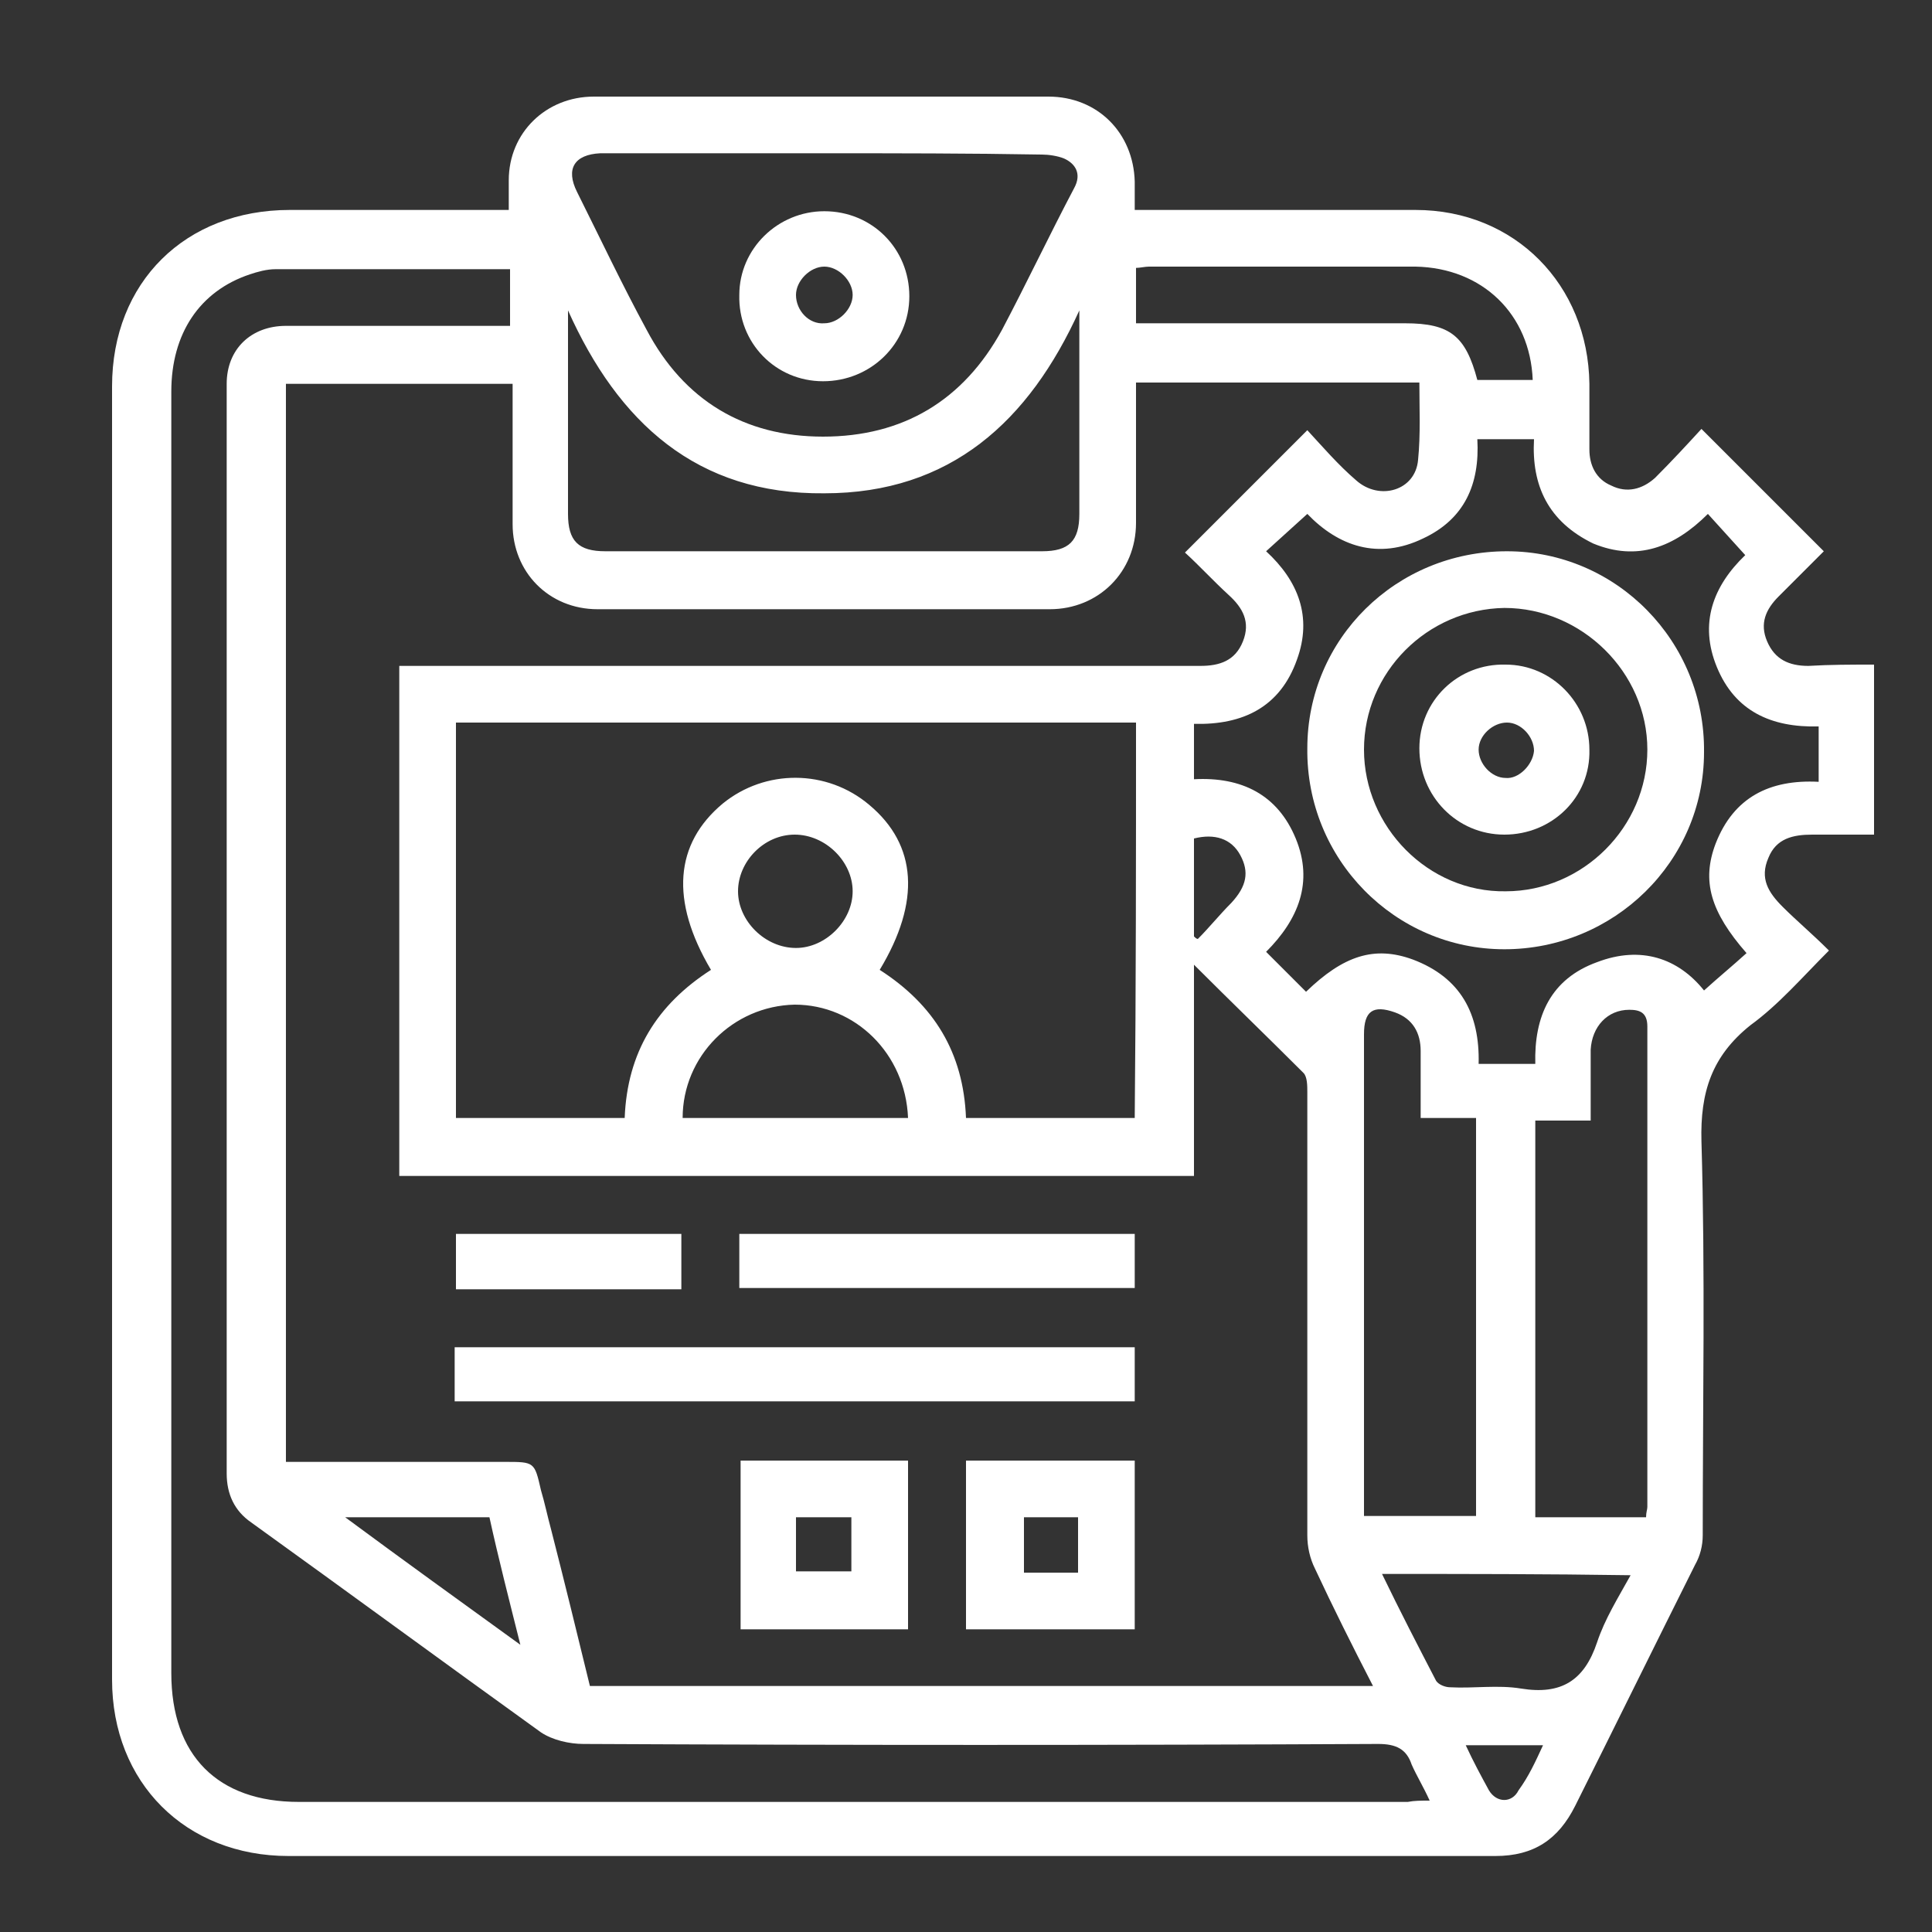 <?xml version="1.0" encoding="utf-8"?>
<!-- Generator: Adobe Illustrator 25.2.1, SVG Export Plug-In . SVG Version: 6.00 Build 0)  -->
<svg version="1.1" id="Layer_1" xmlns="http://www.w3.org/2000/svg" xmlns:xlink="http://www.w3.org/1999/xlink" x="0px" y="0px"
	 viewBox="0 0 150 150" style="enable-background:new 0 0 150 150;" xml:space="preserve">
<rect x="0" y="0" width="150" height="150" fill="#333333" stroke="none"/>
<style type="text/css">
	.st0{fill:#FFFFFF;}
</style>
<g>
	<path class="st0" d="M145.5,51.6c0,4.5,0,8.8,0,13.2c-1.6,0-3.2,0-4.8,0c-1.5,0-2.8,0.3-3.4,1.8c-0.7,1.6,0,2.7,1.1,3.8
		c1.1,1.1,2.3,2.1,3.6,3.4c-2.1,2.1-3.9,4.2-6.1,5.8c-3,2.4-3.9,5.2-3.8,9c0.3,10.2,0.1,20.4,0.1,30.6c0,0.8-0.2,1.6-0.6,2.3
		c-3.1,6.2-6.2,12.5-9.3,18.7c-1.3,2.6-3.2,3.9-6.2,3.9c-31.2,0-62.5,0-93.7,0c-8,0-13.7-5.7-13.7-13.7c0-33.5,0-66.9,0-100.4
		c0-8.1,5.7-13.7,13.8-13.7c5.1,0,10.3,0,15.4,0c0.5,0,1,0,1.6,0c0-0.8,0-1.6,0-2.3c0-3.7,2.9-6.5,6.6-6.5c11.8,0,23.5,0,35.3,0
		c3.8,0,6.6,2.8,6.7,6.6c0,0.7,0,1.4,0,2.2c0.6,0,1.1,0,1.6,0c6.8,0,13.5,0,20.2,0c7.7,0,13.4,5.8,13.5,13.5c0,1.7,0,3.4,0,5.1
		c0,1.2,0.5,2.3,1.7,2.8c1.2,0.6,2.4,0.3,3.4-0.6c1.3-1.3,2.5-2.6,3.6-3.8c3.2,3.2,6.3,6.3,9.5,9.5c-1.1,1.1-2.3,2.3-3.5,3.5
		c-1,1-1.5,2.1-0.9,3.5c0.6,1.4,1.7,1.9,3.2,1.9C142.1,51.6,143.7,51.6,145.5,51.6z M45.8,130.9c20.3,0,40.5,0,60.8,0
		c-1.6-3.1-3.1-6.1-4.5-9.1c-0.4-0.8-0.6-1.7-0.6-2.6c0-11.5,0-23,0-34.4c0-0.5,0-1.2-0.3-1.5c-2.8-2.8-5.6-5.5-8.5-8.4
		c0,5.5,0,11,0,16.4c-20.7,0-41.2,0-61.7,0c0-13.2,0-26.3,0-39.6c0.6,0,1.2,0,1.7,0c20.2,0,40.3,0,60.5,0c1.5,0,2.7-0.4,3.3-1.9
		c0.6-1.5,0-2.6-1.1-3.6c-1.2-1.1-2.3-2.3-3.4-3.3c3.2-3.2,6.3-6.3,9.5-9.5c1.2,1.3,2.4,2.7,3.8,3.9c1.8,1.6,4.6,0.8,4.8-1.6
		c0.2-2,0.1-4,0.1-6c-7.4,0-14.7,0-22,0c0,3.7,0,7.3,0,10.9c0,3.8-2.9,6.7-6.7,6.7c-11.7,0-23.4,0-35.1,0c-3.8,0-6.6-2.9-6.6-6.6
		c0-3.2,0-6.4,0-9.6c0-0.4,0-0.9,0-1.3c-6,0-11.8,0-17.6,0c0,27.9,0,55.8,0,83.7c0.6,0,1.1,0,1.6,0c5.1,0,10.3,0,15.4,0
		c2.3,0,2.3,0,2.8,2.2c0.3,1,0.5,2,0.8,3.1C43.8,122.7,44.8,126.8,45.8,130.9z M111,139.8c-0.5-1.1-1-1.9-1.4-2.8
		c-0.4-1.2-1.2-1.6-2.6-1.6c-20.6,0.1-41.2,0.1-61.7,0c-1.1,0-2.4-0.3-3.3-0.9c-7.5-5.4-15-10.9-22.5-16.3c-1.3-0.9-1.9-2.2-1.9-3.8
		c0-28.2,0-56.4,0-84.6c0-2.7,1.9-4.5,4.6-4.5c4,0,7.9,0,11.9,0c1.8,0,3.7,0,5.5,0c0-1.5,0-2.9,0-4.4c-6.1,0-12.2,0-18.2,0
		c-0.7,0-1.4,0.2-2,0.4c-3.9,1.3-6.1,4.6-6.1,9.1c0,33.2,0,66.3,0,99.5c0,6.4,3.6,10,9.9,10c28.7,0,57.4,0,86.1,0
		C109.8,139.8,110.3,139.8,111,139.8z M88.2,56.1c-17.7,0-35.2,0-52.8,0c0,10.3,0,20.5,0,30.7c4.4,0,8.7,0,13.1,0
		c0.2-5.1,2.5-8.8,6.7-11.5c-3.2-5.4-2.8-9.8,0.9-12.9c3.3-2.7,8.1-2.7,11.4,0.1c3.7,3.1,4,7.5,0.8,12.8c4.2,2.7,6.5,6.4,6.7,11.5
		c4.4,0,8.7,0,13.1,0C88.2,76.6,88.2,66.4,88.2,56.1z M119.1,34.1c-1.6,0-3,0-4.4,0c0.2,3.5-1,6.2-4.2,7.7c-3.5,1.7-6.6,0.6-9-1.9
		c-1.1,1-2.1,1.9-3.2,2.9c2.5,2.3,3.6,5.1,2.4,8.4c-1.3,3.7-4.2,5.1-8,5c0,1.5,0,2.9,0,4.3c3.7-0.2,6.5,1.2,7.9,4.6
		c1.4,3.4,0.2,6.3-2.3,8.8c1.1,1.1,2.1,2.1,3.1,3.1c2.9-2.8,5.3-3.6,8.3-2.5c3.7,1.4,5.2,4.2,5.1,8.1c1.5,0,2.9,0,4.4,0
		c-0.1-3.7,1.2-6.6,4.8-7.9c3.4-1.3,6.3-0.3,8.3,2.2c1.1-1,2.2-1.9,3.3-2.9c-2.8-3.2-3.5-5.6-2.4-8.5c1.4-3.6,4.2-5,8-4.8
		c0-1.5,0-2.9,0-4.3c-3.7,0.1-6.5-1.2-7.9-4.6c-1.4-3.4-0.3-6.3,2.2-8.7c-1-1.1-1.9-2.1-2.9-3.2c-2.6,2.6-5.5,3.7-8.9,2.3
		C120.2,40.5,118.9,37.7,119.1,34.1z M64.1,11.9c-3.9,0-7.8,0-11.7,0c-1.9,0-3.8,0-5.8,0c-2,0.1-2.7,1.2-1.8,3
		c1.8,3.6,3.5,7.2,5.4,10.7c2.9,5.5,7.6,8.3,13.7,8.3c6.2,0,10.9-2.8,13.9-8.3c1.9-3.6,3.7-7.4,5.6-11c0.6-1.1,0.1-1.9-0.8-2.3
		c-0.5-0.2-1.2-0.3-1.7-0.3C75.2,11.9,69.6,11.9,64.1,11.9z M44.1,24.1c0,0.3,0,0.6,0,0.9c0,5,0,9.9,0,14.9c0,2.1,0.8,2.9,2.9,2.9
		c11.3,0,22.6,0,33.9,0c2.1,0,2.9-0.8,2.9-2.9c0-5,0-9.9,0-14.9c0-0.3,0-0.6,0-0.9c-3.9,8.6-10,14.2-19.8,14.2
		C54.1,38.4,48,32.8,44.1,24.1z M114.6,117.7c0-10.3,0-20.5,0-30.9c-1.5,0-2.9,0-4.3,0c0-1.8,0-3.5,0-5.2c0-1.4-0.6-2.5-2-3
		c-1.7-0.6-2.4-0.1-2.4,1.7c0,12,0,23.9,0,35.9c0,0.5,0,1,0,1.5C108.8,117.7,111.7,117.7,114.6,117.7z M127.8,117.8
		c0-0.4,0.1-0.6,0.1-0.8c0-12.4,0-24.9,0-37.3c0-1.1-0.6-1.3-1.4-1.3c-1.7,0-2.9,1.3-3,3.1c0,1.8,0,3.5,0,5.5c-1.6,0-3,0-4.3,0
		c0,10.3,0,20.6,0,30.8c0.8,0,1.6,0,2.3,0C123.5,117.8,125.6,117.8,127.8,117.8z M119,29.5c-0.2-5.1-3.9-8.7-9.1-8.8
		c-6.9,0-13.8,0-20.7,0c-0.3,0-0.7,0.1-1,0.1c0,1.5,0,2.9,0,4.3c7.1,0,14,0,20.9,0c3.5,0,4.7,1,5.6,4.4
		C116.2,29.5,117.6,29.5,119,29.5z M107.3,122.2c1.4,2.9,2.8,5.6,4.2,8.3c0.2,0.3,0.7,0.5,1.1,0.5c1.8,0.1,3.7-0.2,5.5,0.1
		c3.1,0.5,4.9-0.6,5.9-3.6c0.6-1.8,1.6-3.4,2.6-5.2C120,122.2,113.8,122.2,107.3,122.2z M70.5,86.8c-0.2-5-4.1-8.8-8.8-8.8
		c-4.8,0.1-8.7,4-8.7,8.8C58.8,86.8,64.6,86.8,70.5,86.8z M66.2,69.2c0-2.3-2.1-4.4-4.5-4.4s-4.4,2.1-4.4,4.4c0,2.3,2.1,4.4,4.5,4.4
		C64.1,73.6,66.2,71.5,66.2,69.2z M40.4,127.7c-0.9-3.6-1.7-6.7-2.4-9.9c-3.7,0-7.3,0-11.2,0C31.4,121.2,35.7,124.3,40.4,127.7z
		 M92.7,72.7c0.1,0.1,0.2,0.2,0.3,0.2c0.9-0.9,1.7-1.9,2.6-2.8c1.2-1.3,1.4-2.4,0.7-3.7c-0.7-1.3-2-1.7-3.6-1.3
		C92.7,67.6,92.7,70.1,92.7,72.7z M119.8,135.5c-2.1,0-3.9,0-6,0c0.6,1.3,1.2,2.4,1.8,3.5c0.6,1,1.8,1,2.3,0
		C118.7,137.9,119.2,136.8,119.8,135.5z"/>
	<path class="st0" d="M35.3,108.8c0-1.4,0-2.8,0-4.2c17.5,0,35.1,0,52.8,0c0,1.3,0,2.7,0,4.2C70.6,108.8,53,108.8,35.3,108.8z"/>
	<path class="st0" d="M70.5,126.5c-4.3,0-8.6,0-13,0c0-4.3,0-8.6,0-13.1c4.3,0,8.6,0,13,0C70.5,117.8,70.5,122.1,70.5,126.5z
		 M66.1,117.8c-1.5,0-2.9,0-4.3,0c0,1.5,0,2.9,0,4.2c1.5,0,2.9,0,4.3,0C66.1,120.6,66.1,119.3,66.1,117.8z"/>
	<path class="st0" d="M88.1,113.4c0,4.4,0,8.7,0,13.1c-4.3,0-8.6,0-13.1,0c0-4.3,0-8.6,0-13.1C79.4,113.4,83.7,113.4,88.1,113.4z
		 M83.7,122.1c0-1.5,0-2.8,0-4.3c-1.5,0-2.9,0-4.2,0c0,1.5,0,2.9,0,4.3C80.9,122.1,82.3,122.1,83.7,122.1z"/>
	<path class="st0" d="M57.4,100c0-1.4,0-2.8,0-4.2c10.2,0,20.4,0,30.7,0c0,1.3,0,2.7,0,4.2C77.9,100,67.7,100,57.4,100z"/>
	<path class="st0" d="M35.4,95.8c5.9,0,11.6,0,17.5,0c0,1.4,0,2.8,0,4.3c-5.8,0-11.6,0-17.5,0C35.4,98.6,35.4,97.3,35.4,95.8z"/>
	<path class="st0" d="M117,42.8c8.5,0,15.4,7,15.3,15.6c0,8.5-7,15.3-15.5,15.3c-8.5,0-15.4-7-15.3-15.6
		C101.5,49.6,108.4,42.8,117,42.8z M127.9,58.2c0-6-5.1-11-11.1-11c-6,0.1-10.9,5-10.9,11c0,6,5,11.1,11,11
		C122.9,69.2,127.9,64.2,127.9,58.2z"/>
	<path class="st0" d="M70.6,23c0,3.7-3,6.6-6.7,6.6c-3.7,0-6.6-3-6.5-6.7c0-3.6,3-6.5,6.6-6.5C67.7,16.4,70.6,19.3,70.6,23z
		 M64,25.1c1.1,0,2.2-1.1,2.2-2.2c0-1.1-1.1-2.2-2.2-2.2c-1.1,0-2.2,1.1-2.2,2.2C61.8,24.1,62.8,25.2,64,25.1z"/>
	<path class="st0" d="M116.8,64.8c-3.7,0-6.6-3-6.6-6.7c0-3.7,3-6.6,6.7-6.5c3.6,0,6.5,3,6.5,6.6C123.5,61.9,120.5,64.8,116.8,64.8z
		 M119.1,58.3c0-1.1-1-2.2-2.1-2.2c-1.1,0-2.2,1-2.2,2.1c0,1.1,1,2.2,2.1,2.2C117.9,60.5,119,59.4,119.1,58.3z"/>
</g>
</svg>
